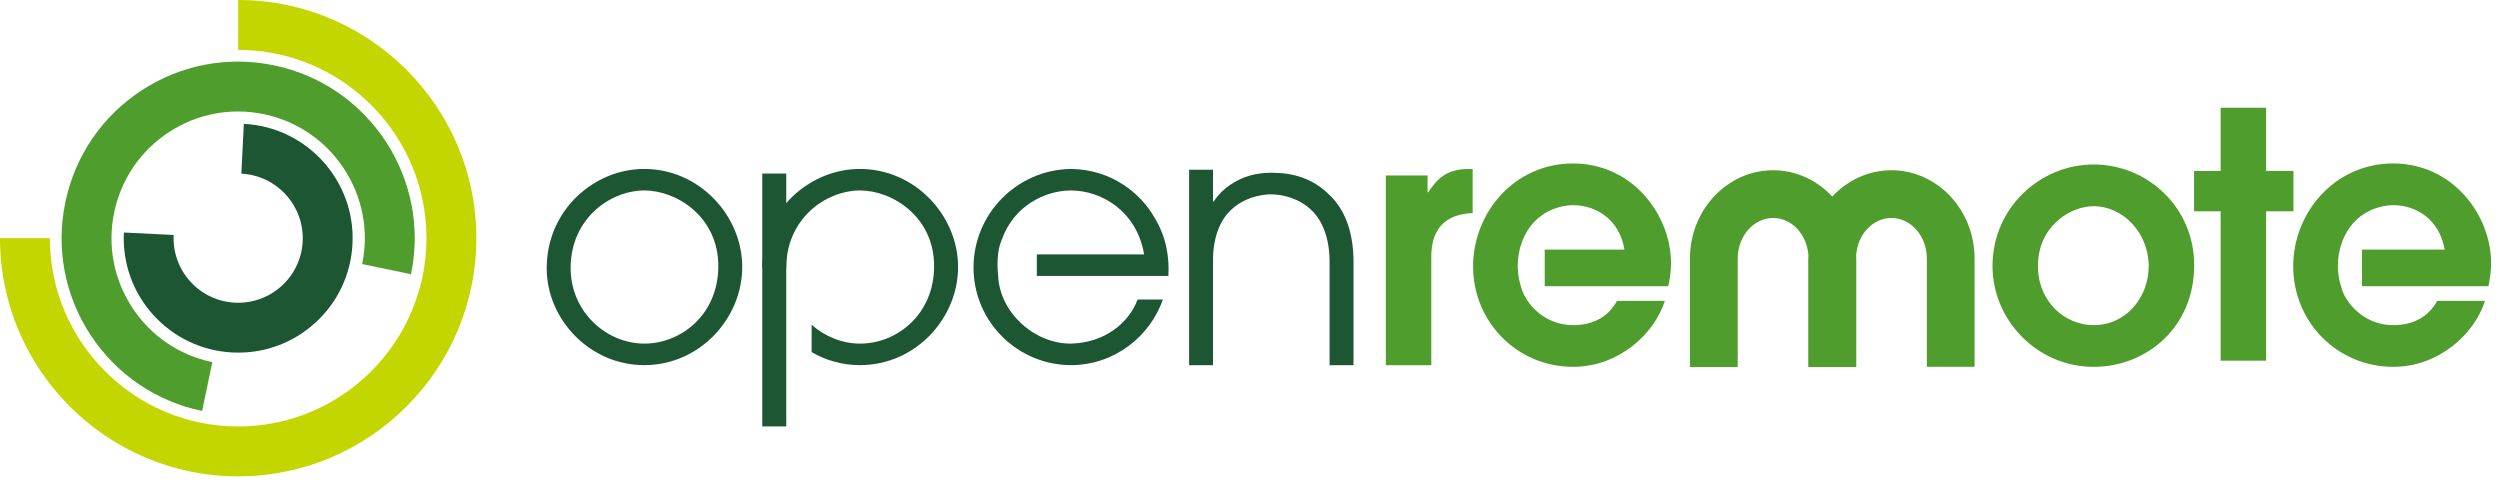 <?xml version="1.0" encoding="UTF-8"?> <svg xmlns="http://www.w3.org/2000/svg" xmlns:xlink="http://www.w3.org/1999/xlink" version="1.1" id="Layer_1" x="0px" y="0px" width="563.125px" height="109.296px" viewBox="0 0 563.125 109.296" xml:space="preserve"> <g> <path fill="#1D5632" d="M145.09,38.053c12.479,0,22.098,10.548,22.098,22.095c0,11.473-9.473,22.097-22.098,22.097 c-12.316,0-21.943-10.392-21.943-21.787C123.146,47.14,134.004,38.053,145.09,38.053z M145.17,77.396 c8.164,0,16.631-6.468,16.631-17.479c0-11.088-9.393-17.018-16.631-17.018c-7.701,0-16.635,6.313-16.635,17.476 C128.535,70.158,136.471,77.396,145.17,77.396z"></path> <path fill="#1D5632" d="M267.848,38.237h5.385V45.4h0.156c1.617-2.551,5.773-6.494,12.938-6.494c5.154,0,9.469,1.315,13.316,5.179 c3.156,3.093,5.238,7.956,5.238,14.911v23.26h-5.391v-23.26c0-5.484-1.695-9.347-4.006-11.588c-2.924-2.859-6.775-3.63-9.158-3.63 c-2.389,0-6.24,0.771-9.168,3.63c-2.309,2.241-4,6.104-3.926,11.588v23.26h-5.385V38.237z"></path> <path fill="#4E9D2D" d="M312.16,39.521h9.395v3.775h0.15c1.928-2.772,3.848-5.235,9.166-5.235h0.846v9.932 C322.4,48.378,322.4,55.69,322.4,58.23v24.025h-10.24V39.521z"></path> <path fill="#4E9D2D" d="M448.814,59.918c0-12.935,10.547-22.866,22.789-22.866c12.088,0,22.637,9.622,22.637,22.71 c0,14.016-10.781,22.867-22.637,22.867C458.898,82.629,448.814,72.159,448.814,59.918z M483.992,59.995 c0-7.776-6-13.554-12.389-13.554c-5.312,0-12.555,4.546-12.555,13.477c0,8.088,6.09,13.321,12.555,13.321 C479.066,73.239,483.992,66.771,483.992,59.995z"></path> <path fill="#4E9D2D" d="M500.199,47.598h-5.984V38.51h5.984V24.271h10.24V38.51h6.16v9.088h-6.16v33.646h-10.24V47.598z"></path> <path fill="#4E9D2D" d="M426.043,38.349c-5.213,0-9.924,2.27-13.324,5.927c-3.398-3.657-8.119-5.927-13.322-5.927 c-10.326,0-18.73,8.916-18.73,19.873v24.464h10.752V58.222c0-5.032,3.582-9.123,7.979-9.123c4.203,0,7.65,3.733,7.947,8.453 c-0.006,0.227-0.033,0.446-0.033,0.67v24.464h10.754v-0.06h0.059V58.222c0-0.224-0.023-0.443-0.029-0.67 c0.297-4.72,3.744-8.453,7.949-8.453c4.395,0,7.979,4.091,7.979,9.123v24.404h10.748V58.222 C444.77,47.265,436.371,38.349,426.043,38.349z"></path> <rect x="171.701" y="39.091" fill="#1D5632" width="5.402" height="56.955"></rect> <path fill="#1D5632" d="M193.68,38.053c-11.088,0-21.945,9.052-21.979,22.335h5.393c0-0.006,0-0.006,0-0.006 c0-11.168,8.945-17.481,16.654-17.481c7.256,0,16.66,5.93,16.66,17.018c0,11.011-8.48,17.479-16.66,17.479 c-4.051,0-7.928-1.587-10.932-4.251v6.167c3.186,1.85,6.881,2.932,10.863,2.932c12.639,0,22.131-10.624,22.131-22.097 C215.811,48.601,206.168,38.053,193.68,38.053z"></path> <path fill="#1D5632" d="M259.939,48.83c-3.002-5.233-9.547-10.702-18.787-10.777c-12.242,0.231-21.865,10.237-21.865,22.173 c0,12.471,10.166,22.019,21.943,22.019c9.699,0,17.785-6.388,20.711-14.782h-5.699c-1.922,5.234-7.391,9.781-15.09,9.935 c-8.236,0-15.938-7.006-16.322-15.246h0.006c-0.234-2.232-0.318-5.594,0.805-8.146h0.01c2.654-7.622,9.742-11.104,15.58-11.104 c6.701,0,14.783,4.466,16.479,14.402h-24.168v4.848h29.635C263.402,58.073,262.789,53.373,259.939,48.83z"></path> <path fill="#4E9D2D" d="M376.396,59.304c0-10.779-8.549-22.481-22.1-22.481c-13.172,0-22.482,11.087-22.482,23.173 c0,12.471,9.852,22.634,22.559,22.634c10.008,0,18.17-7.157,20.635-14.855h-10.779c-1.926,3.538-5.314,5.466-9.855,5.466 c-7.08,0-11.047-5.616-11.715-8.492c-0.619-1.886-1.23-4.997-0.352-8.521h-0.023c0.051-0.205,0.117-0.395,0.17-0.59 c0.021-0.064,0.037-0.123,0.057-0.189c2.145-7.278,8.221-9.232,11.863-9.232c5.08,0,10.398,3.154,11.545,10.012h-17.971v8.235 h27.826C376.086,63.074,376.396,61.307,376.396,59.304z"></path> <path fill="#4E9D2D" d="M561.125,59.304c0-10.779-8.541-22.481-22.09-22.481c-13.172,0-22.49,11.087-22.49,23.173 c0,12.471,9.861,22.634,22.566,22.634c10.008,0,18.17-7.157,20.635-14.855h-10.781c-1.924,3.538-5.314,5.466-9.854,5.466 c-7.078,0-11.047-5.616-11.717-8.492c-0.615-1.886-1.23-4.997-0.354-8.521h-0.018c0.047-0.205,0.115-0.395,0.168-0.59 c0.021-0.064,0.037-0.123,0.057-0.189c2.145-7.278,8.221-9.232,11.863-9.232c5.08,0,10.393,3.154,11.551,10.012h-18.629v8.235 h28.479C560.82,63.074,561.125,61.307,561.125,59.304z"></path> <path fill="#C4D600" d="M53.648,107.296C24.068,107.296,0,83.236,0,53.646h11.234c0,23.391,19.025,42.42,42.414,42.42 c23.385,0,42.416-19.029,42.416-42.42c0-23.382-19.031-42.408-42.416-42.408V0c29.582,0,53.65,24.068,53.65,53.646 C107.299,83.236,83.23,107.296,53.648,107.296L53.648,107.296z"></path> <path fill="#4E9D2D" d="M45.525,92.57c-10.395-2.166-19.324-8.262-25.145-17.137c-5.814-8.884-7.826-19.511-5.654-29.906 c2.174-10.399,8.258-19.325,17.141-25.145c8.889-5.815,19.506-7.825,29.906-5.655c21.463,4.479,35.281,25.582,30.803,47.041 L81.58,59.478c3.207-15.397-6.703-30.539-22.105-33.751c-7.461-1.56-15.078-0.119-21.455,4.06 c-6.369,4.169-10.736,10.58-12.299,18.039c-1.555,7.458-0.113,15.075,4.064,21.453c4.17,6.37,10.576,10.744,18.041,12.297 L45.525,92.57L45.525,92.57z"></path> <path fill="#1D5632" d="M53.682,79.428c-0.432,0-0.871-0.012-1.309-0.032c-6.869-0.342-13.205-3.344-17.83-8.439 c-4.621-5.108-6.982-11.705-6.639-18.582l11.215,0.553c-0.188,3.879,1.141,7.609,3.75,10.488c2.604,2.879,6.186,4.568,10.059,4.761 c3.869,0.179,7.607-1.142,10.48-3.748c2.887-2.603,4.576-6.179,4.773-10.057c0.391-8.012-5.803-14.854-13.816-15.248l0.559-11.222 c14.201,0.71,25.178,12.823,24.475,27.021c-0.344,6.883-3.336,13.212-8.441,17.831C66.174,77.086,60.084,79.428,53.682,79.428 L53.682,79.428z"></path> </g> </svg> 